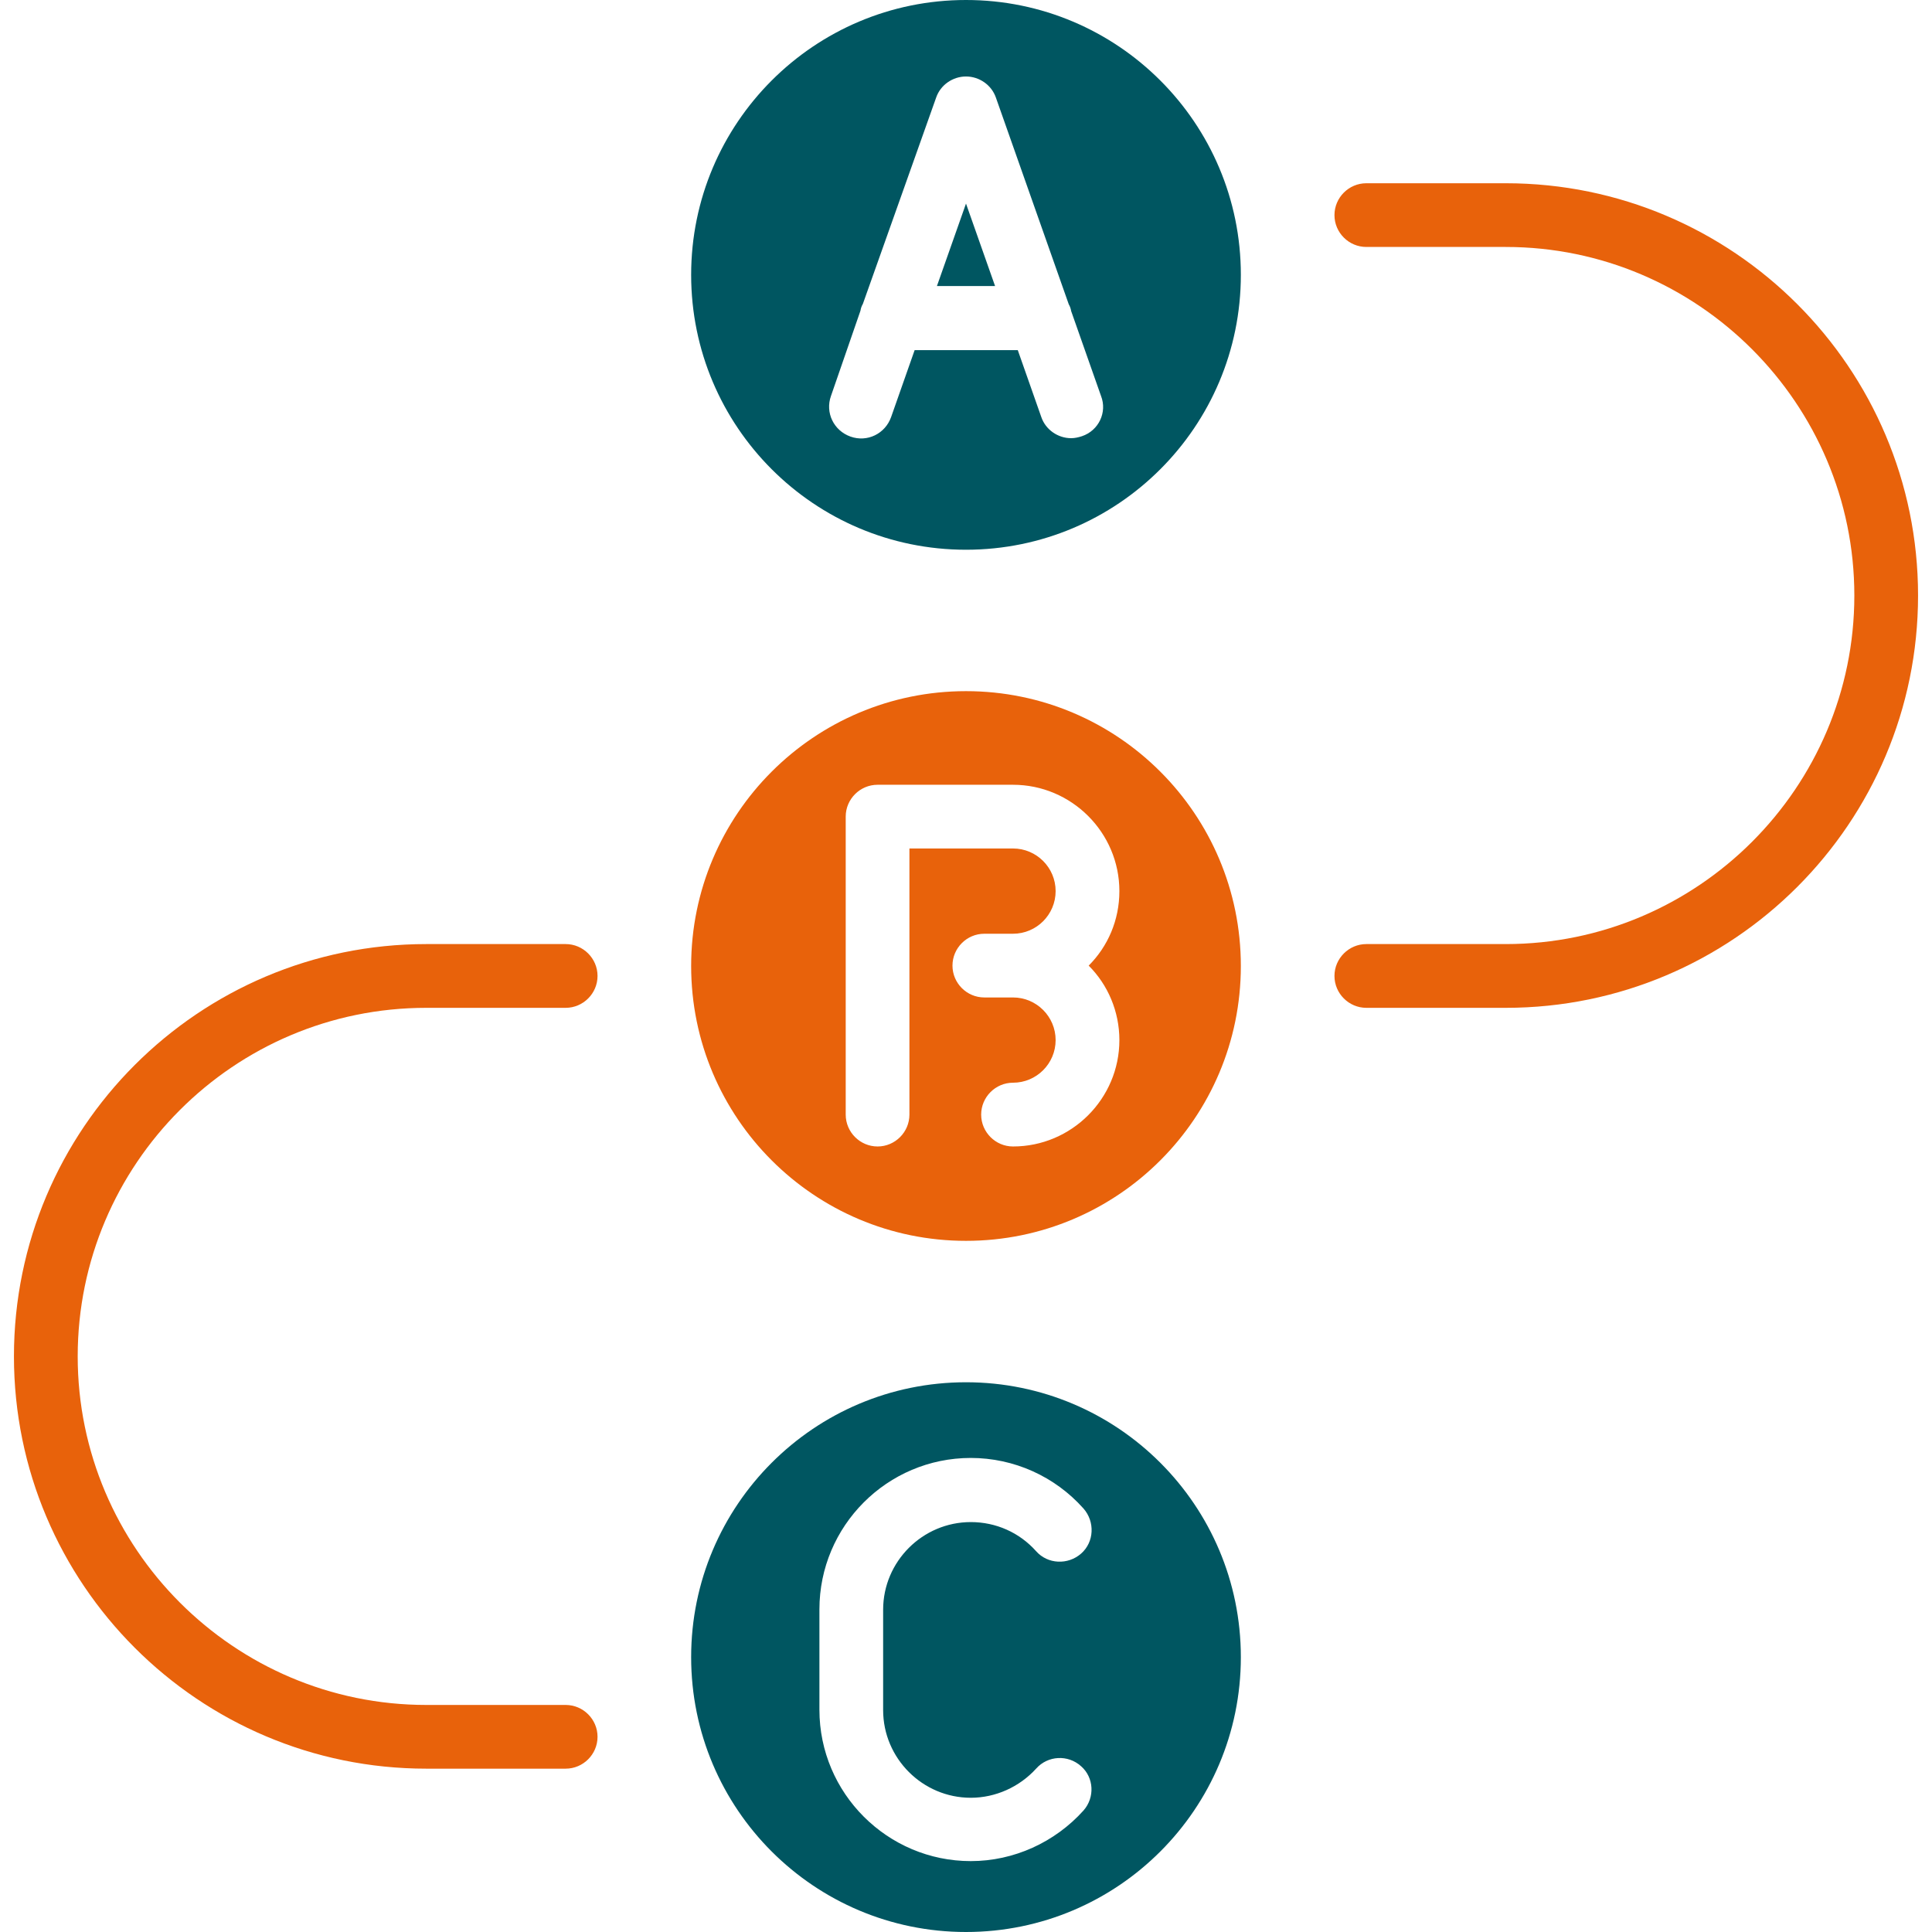 <svg width="46" height="46" viewBox="0 0 46 46" fill="none" xmlns="http://www.w3.org/2000/svg">
<g clip-path="url(#clip0_226_51)">
<path d="M35.852 4.363H32.532C32.115 4.363 31.773 4.704 31.773 5.122C31.773 5.539 32.115 5.88 32.532 5.88H35.852C40.423 5.88 44.151 9.608 44.151 14.179C44.151 18.751 40.423 22.478 35.852 22.478H32.532C32.115 22.478 31.773 22.82 31.773 23.237C31.773 23.654 32.115 23.996 32.532 23.996H35.852C41.267 23.996 45.668 19.595 45.668 14.179C45.668 8.764 41.267 4.363 35.852 4.363Z" fill="#E8620B"/>
<path d="M10.149 23.996H13.468C13.885 23.996 14.227 23.654 14.227 23.237C14.227 22.82 13.885 22.478 13.468 22.478H10.149C4.733 22.478 0.332 26.879 0.332 32.295C0.332 37.71 4.733 42.111 10.149 42.111H13.468C13.885 42.111 14.227 41.77 14.227 41.352C14.227 40.935 13.885 40.594 13.468 40.594H10.149C5.577 40.594 1.85 36.866 1.85 32.295C1.85 27.723 5.567 23.996 10.149 23.996Z" fill="#E8620B"/>
<path d="M23 16.456C19.387 16.456 16.456 19.387 16.456 23C16.456 26.614 19.387 29.544 23 29.544C26.614 29.544 29.544 26.614 29.544 23C29.544 19.387 26.614 16.456 23 16.456ZM26.652 24.764C26.652 26.159 25.514 27.297 24.119 27.297C23.702 27.297 23.361 26.955 23.361 26.538C23.361 26.121 23.702 25.779 24.119 25.779C24.679 25.779 25.134 25.324 25.134 24.764C25.134 24.205 24.679 23.749 24.119 23.749H23.436C23.019 23.749 22.678 23.408 22.678 22.991C22.678 22.573 23.019 22.232 23.436 22.232H24.119C24.679 22.232 25.134 21.777 25.134 21.217C25.134 20.657 24.679 20.202 24.119 20.202H21.653V26.538C21.653 26.955 21.312 27.297 20.895 27.297C20.477 27.297 20.136 26.955 20.136 26.538V19.443C20.136 19.026 20.477 18.685 20.895 18.685H24.119C25.514 18.685 26.652 19.823 26.652 21.217C26.652 21.909 26.377 22.535 25.921 22.991C26.377 23.446 26.652 24.081 26.652 24.764Z" fill="#E8620B"/>
<path d="M23 32.911C19.387 32.911 16.456 35.842 16.456 39.456C16.456 43.069 19.387 46 23 46C26.614 46 29.544 43.069 29.544 39.456C29.544 35.842 26.614 32.911 23 32.911ZM25.798 43.107C25.115 43.866 24.138 44.312 23.114 44.312C21.132 44.312 19.51 42.699 19.51 40.708V38.318C19.51 36.335 21.122 34.713 23.114 34.713C24.138 34.713 25.115 35.15 25.798 35.918C26.073 36.231 26.054 36.715 25.741 36.99C25.428 37.265 24.945 37.246 24.669 36.933C24.271 36.487 23.712 36.24 23.114 36.24C21.966 36.24 21.027 37.179 21.027 38.327V40.717C21.027 41.865 21.966 42.804 23.114 42.804C23.702 42.804 24.271 42.548 24.669 42.111C24.945 41.798 25.428 41.77 25.741 42.054C26.045 42.32 26.073 42.794 25.798 43.107Z" fill="#005661"/>
<path d="M22.308 6.81H23.692L23 4.847L22.308 6.81Z" fill="#005661"/>
<path d="M23 0C19.387 0 16.456 2.931 16.456 6.544C16.456 10.158 19.387 13.089 23 13.089C26.614 13.089 29.544 10.158 29.544 6.544C29.544 2.931 26.614 0 23 0ZM25.76 10.386C25.675 10.414 25.589 10.433 25.504 10.433C25.191 10.433 24.897 10.234 24.793 9.93L24.233 8.337H21.777L21.217 9.93C21.075 10.329 20.648 10.537 20.25 10.395C19.851 10.253 19.643 9.826 19.785 9.428L20.487 7.398C20.496 7.341 20.515 7.284 20.544 7.237L22.289 2.324C22.393 2.02 22.687 1.821 23 1.821C23.313 1.821 23.607 2.02 23.712 2.324L25.447 7.246C25.476 7.294 25.495 7.351 25.504 7.407L26.215 9.428C26.367 9.816 26.159 10.253 25.76 10.386Z" fill="#005661"/>
</g>
<defs>
<clipPath id="clip0_226_51">
<rect width="46" height="46" fill="white"/>
</clipPath>
</defs>
</svg>
